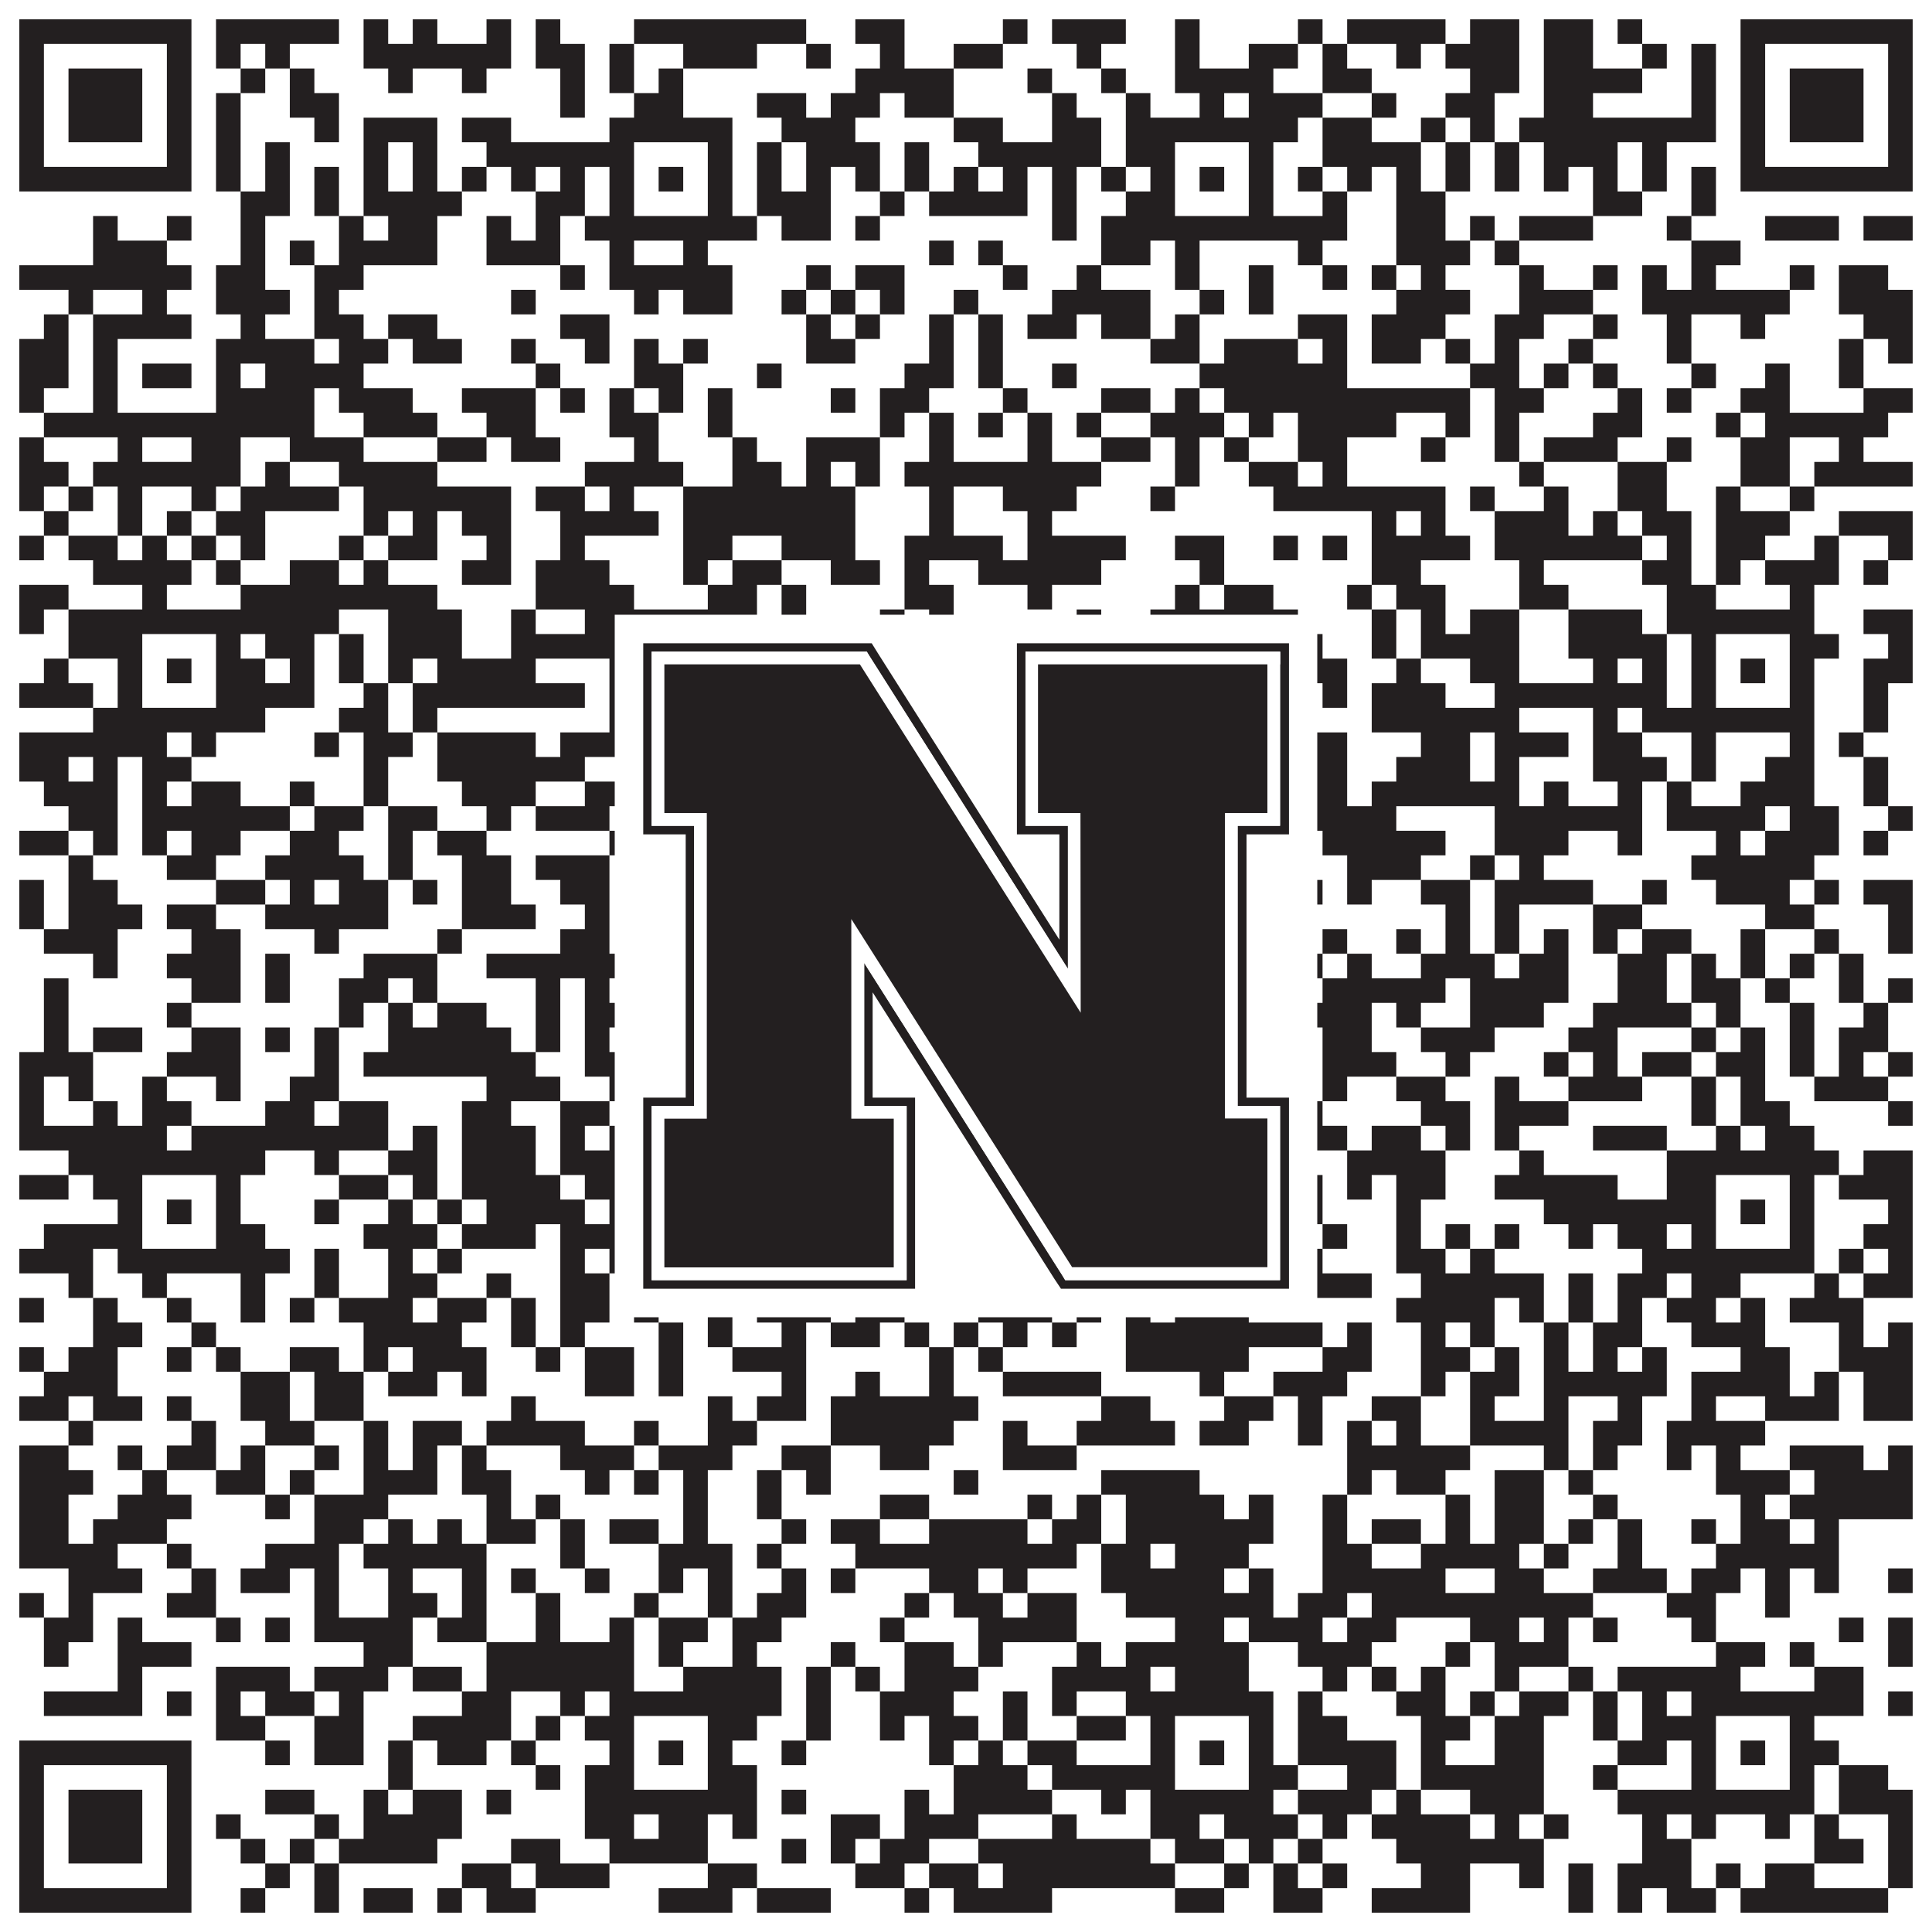 <?xml version="1.0"?>
<svg xmlns="http://www.w3.org/2000/svg" xmlns:xlink="http://www.w3.org/1999/xlink" version="1.1" width="1100px" height="1100px" viewBox="0 0 1100 1100"><rect x="0" y="0" width="1100" height="1100" fill="#ffffff" fill-opacity="1"/><path fill="#231f20" fill-opacity="1" d="M11,11L109,11L109,25L11,25ZM123,11L193,11L193,25L123,25ZM207,11L221,11L221,25L207,25ZM235,11L249,11L249,25L235,25ZM277,11L291,11L291,25L277,25ZM305,11L319,11L319,25L305,25ZM361,11L459,11L459,25L361,25ZM487,11L515,11L515,25L487,25ZM571,11L585,11L585,25L571,25ZM599,11L641,11L641,25L599,25ZM669,11L683,11L683,25L669,25ZM739,11L753,11L753,25L739,25ZM767,11L823,11L823,25L767,25ZM837,11L865,11L865,25L837,25ZM879,11L907,11L907,25L879,25ZM921,11L935,11L935,25L921,25ZM991,11L1089,11L1089,25L991,25ZM11,25L25,25L25,39L11,39ZM95,25L109,25L109,39L95,39ZM123,25L137,25L137,39L123,39ZM151,25L165,25L165,39L151,39ZM207,25L291,25L291,39L207,39ZM305,25L333,25L333,39L305,39ZM347,25L361,25L361,39L347,39ZM389,25L431,25L431,39L389,39ZM459,25L473,25L473,39L459,39ZM501,25L515,25L515,39L501,39ZM543,25L571,25L571,39L543,39ZM613,25L627,25L627,39L613,39ZM669,25L683,25L683,39L669,39ZM711,25L739,25L739,39L711,39ZM753,25L767,25L767,39L753,39ZM795,25L809,25L809,39L795,39ZM823,25L865,25L865,39L823,39ZM879,25L907,25L907,39L879,39ZM935,25L949,25L949,39L935,39ZM963,25L977,25L977,39L963,39ZM991,25L1005,25L1005,39L991,39ZM1075,25L1089,25L1089,39L1075,39ZM11,39L25,39L25,53L11,53ZM39,39L81,39L81,53L39,53ZM95,39L109,39L109,53L95,53ZM137,39L151,39L151,53L137,53ZM165,39L179,39L179,53L165,53ZM221,39L235,39L235,53L221,53ZM263,39L277,39L277,53L263,53ZM319,39L333,39L333,53L319,53ZM347,39L361,39L361,53L347,53ZM375,39L389,39L389,53L375,53ZM487,39L543,39L543,53L487,53ZM585,39L599,39L599,53L585,53ZM627,39L641,39L641,53L627,53ZM669,39L725,39L725,53L669,53ZM753,39L781,39L781,53L753,53ZM837,39L865,39L865,53L837,53ZM879,39L935,39L935,53L879,53ZM963,39L977,39L977,53L963,53ZM991,39L1005,39L1005,53L991,53ZM1019,39L1061,39L1061,53L1019,53ZM1075,39L1089,39L1089,53L1075,53ZM11,53L25,53L25,67L11,67ZM39,53L81,53L81,67L39,67ZM95,53L109,53L109,67L95,67ZM123,53L137,53L137,67L123,67ZM165,53L193,53L193,67L165,67ZM319,53L333,53L333,67L319,67ZM361,53L389,53L389,67L361,67ZM431,53L459,53L459,67L431,67ZM473,53L501,53L501,67L473,67ZM515,53L543,53L543,67L515,67ZM599,53L613,53L613,67L599,67ZM641,53L655,53L655,67L641,67ZM683,53L697,53L697,67L683,67ZM711,53L753,53L753,67L711,67ZM781,53L795,53L795,67L781,67ZM823,53L851,53L851,67L823,67ZM879,53L907,53L907,67L879,67ZM963,53L977,53L977,67L963,67ZM991,53L1005,53L1005,67L991,67ZM1019,53L1061,53L1061,67L1019,67ZM1075,53L1089,53L1089,67L1075,67ZM11,67L25,67L25,81L11,81ZM39,67L81,67L81,81L39,81ZM95,67L109,67L109,81L95,81ZM123,67L137,67L137,81L123,81ZM179,67L193,67L193,81L179,81ZM207,67L249,67L249,81L207,81ZM263,67L291,67L291,81L263,81ZM347,67L417,67L417,81L347,81ZM445,67L487,67L487,81L445,81ZM543,67L571,67L571,81L543,81ZM599,67L627,67L627,81L599,81ZM641,67L739,67L739,81L641,81ZM753,67L781,67L781,81L753,81ZM809,67L823,67L823,81L809,81ZM837,67L851,67L851,81L837,81ZM865,67L977,67L977,81L865,81ZM991,67L1005,67L1005,81L991,81ZM1019,67L1061,67L1061,81L1019,81ZM1075,67L1089,67L1089,81L1075,81ZM11,81L25,81L25,95L11,95ZM95,81L109,81L109,95L95,95ZM123,81L137,81L137,95L123,95ZM151,81L165,81L165,95L151,95ZM207,81L221,81L221,95L207,95ZM235,81L249,81L249,95L235,95ZM277,81L361,81L361,95L277,95ZM403,81L417,81L417,95L403,95ZM431,81L445,81L445,95L431,95ZM459,81L501,81L501,95L459,95ZM515,81L529,81L529,95L515,95ZM557,81L627,81L627,95L557,95ZM641,81L669,81L669,95L641,95ZM711,81L725,81L725,95L711,95ZM753,81L809,81L809,95L753,95ZM823,81L837,81L837,95L823,95ZM851,81L865,81L865,95L851,95ZM879,81L921,81L921,95L879,95ZM935,81L949,81L949,95L935,95ZM991,81L1005,81L1005,95L991,95ZM1075,81L1089,81L1089,95L1075,95ZM11,95L109,95L109,109L11,109ZM123,95L137,95L137,109L123,109ZM151,95L165,95L165,109L151,109ZM179,95L193,95L193,109L179,109ZM207,95L221,95L221,109L207,109ZM235,95L249,95L249,109L235,109ZM263,95L277,95L277,109L263,109ZM291,95L305,95L305,109L291,109ZM319,95L333,95L333,109L319,109ZM347,95L361,95L361,109L347,109ZM375,95L389,95L389,109L375,109ZM403,95L417,95L417,109L403,109ZM431,95L445,95L445,109L431,109ZM459,95L473,95L473,109L459,109ZM487,95L501,95L501,109L487,109ZM515,95L529,95L529,109L515,109ZM543,95L557,95L557,109L543,109ZM571,95L585,95L585,109L571,109ZM599,95L613,95L613,109L599,109ZM627,95L641,95L641,109L627,109ZM655,95L669,95L669,109L655,109ZM683,95L697,95L697,109L683,109ZM711,95L725,95L725,109L711,109ZM739,95L753,95L753,109L739,109ZM767,95L781,95L781,109L767,109ZM795,95L809,95L809,109L795,109ZM823,95L837,95L837,109L823,109ZM851,95L865,95L865,109L851,109ZM879,95L893,95L893,109L879,109ZM907,95L921,95L921,109L907,109ZM935,95L949,95L949,109L935,109ZM963,95L977,95L977,109L963,109ZM991,95L1089,95L1089,109L991,109ZM137,109L165,109L165,123L137,123ZM179,109L193,109L193,123L179,123ZM207,109L263,109L263,123L207,123ZM305,109L333,109L333,123L305,123ZM347,109L361,109L361,123L347,123ZM403,109L417,109L417,123L403,123ZM431,109L473,109L473,123L431,123ZM501,109L515,109L515,123L501,123ZM529,109L585,109L585,123L529,123ZM599,109L613,109L613,123L599,123ZM641,109L669,109L669,123L641,123ZM711,109L725,109L725,123L711,123ZM753,109L767,109L767,123L753,123ZM795,109L823,109L823,123L795,123ZM907,109L935,109L935,123L907,123ZM963,109L977,109L977,123L963,123ZM53,123L67,123L67,137L53,137ZM95,123L109,123L109,137L95,137ZM137,123L151,123L151,137L137,137ZM193,123L207,123L207,137L193,137ZM221,123L249,123L249,137L221,137ZM277,123L291,123L291,137L277,137ZM305,123L319,123L319,137L305,137ZM333,123L431,123L431,137L333,137ZM445,123L473,123L473,137L445,137ZM487,123L501,123L501,137L487,137ZM599,123L613,123L613,137L599,137ZM627,123L767,123L767,137L627,137ZM795,123L823,123L823,137L795,137ZM837,123L851,123L851,137L837,137ZM865,123L907,123L907,137L865,137ZM949,123L963,123L963,137L949,137ZM1005,123L1047,123L1047,137L1005,137ZM1061,123L1089,123L1089,137L1061,137ZM53,137L95,137L95,151L53,151ZM137,137L151,137L151,151L137,151ZM165,137L179,137L179,151L165,151ZM193,137L249,137L249,151L193,151ZM277,137L319,137L319,151L277,151ZM347,137L361,137L361,151L347,151ZM389,137L403,137L403,151L389,151ZM529,137L543,137L543,151L529,151ZM557,137L571,137L571,151L557,151ZM627,137L655,137L655,151L627,151ZM669,137L683,137L683,151L669,151ZM739,137L753,137L753,151L739,151ZM795,137L837,137L837,151L795,151ZM851,137L865,137L865,151L851,151ZM963,137L991,137L991,151L963,151ZM11,151L109,151L109,165L11,165ZM123,151L151,151L151,165L123,165ZM179,151L207,151L207,165L179,165ZM319,151L333,151L333,165L319,165ZM347,151L417,151L417,165L347,165ZM459,151L473,151L473,165L459,165ZM487,151L515,151L515,165L487,165ZM571,151L585,151L585,165L571,165ZM613,151L627,151L627,165L613,165ZM669,151L683,151L683,165L669,165ZM711,151L725,151L725,165L711,165ZM753,151L767,151L767,165L753,165ZM781,151L795,151L795,165L781,165ZM809,151L823,151L823,165L809,165ZM865,151L879,151L879,165L865,165ZM907,151L921,151L921,165L907,165ZM935,151L949,151L949,165L935,165ZM963,151L977,151L977,165L963,165ZM1019,151L1033,151L1033,165L1019,165ZM1047,151L1075,151L1075,165L1047,165ZM39,165L53,165L53,179L39,179ZM81,165L95,165L95,179L81,179ZM123,165L165,165L165,179L123,179ZM179,165L193,165L193,179L179,179ZM291,165L305,165L305,179L291,179ZM361,165L375,165L375,179L361,179ZM389,165L417,165L417,179L389,179ZM445,165L459,165L459,179L445,179ZM473,165L487,165L487,179L473,179ZM501,165L515,165L515,179L501,179ZM543,165L557,165L557,179L543,179ZM599,165L655,165L655,179L599,179ZM683,165L697,165L697,179L683,179ZM711,165L725,165L725,179L711,179ZM795,165L837,165L837,179L795,179ZM865,165L907,165L907,179L865,179ZM935,165L1019,165L1019,179L935,179ZM1047,165L1089,165L1089,179L1047,179ZM25,179L39,179L39,193L25,193ZM53,179L109,179L109,193L53,193ZM137,179L151,179L151,193L137,193ZM179,179L207,179L207,193L179,193ZM221,179L249,179L249,193L221,193ZM319,179L347,179L347,193L319,193ZM459,179L473,179L473,193L459,193ZM487,179L501,179L501,193L487,193ZM529,179L543,179L543,193L529,193ZM557,179L571,179L571,193L557,193ZM585,179L613,179L613,193L585,193ZM627,179L655,179L655,193L627,193ZM669,179L683,179L683,193L669,193ZM739,179L767,179L767,193L739,193ZM781,179L823,179L823,193L781,193ZM851,179L879,179L879,193L851,193ZM907,179L921,179L921,193L907,193ZM949,179L963,179L963,193L949,193ZM991,179L1005,179L1005,193L991,193ZM1061,179L1089,179L1089,193L1061,193ZM11,193L39,193L39,207L11,207ZM53,193L67,193L67,207L53,207ZM123,193L179,193L179,207L123,207ZM193,193L221,193L221,207L193,207ZM235,193L263,193L263,207L235,207ZM291,193L305,193L305,207L291,207ZM333,193L347,193L347,207L333,207ZM361,193L375,193L375,207L361,207ZM389,193L403,193L403,207L389,207ZM459,193L487,193L487,207L459,207ZM529,193L543,193L543,207L529,207ZM557,193L571,193L571,207L557,207ZM655,193L683,193L683,207L655,207ZM697,193L739,193L739,207L697,207ZM753,193L767,193L767,207L753,207ZM781,193L809,193L809,207L781,207ZM823,193L837,193L837,207L823,207ZM851,193L865,193L865,207L851,207ZM893,193L907,193L907,207L893,207ZM949,193L963,193L963,207L949,207ZM1047,193L1061,193L1061,207L1047,207ZM1075,193L1089,193L1089,207L1075,207ZM11,207L39,207L39,221L11,221ZM53,207L67,207L67,221L53,221ZM81,207L109,207L109,221L81,221ZM123,207L137,207L137,221L123,221ZM151,207L207,207L207,221L151,221ZM305,207L319,207L319,221L305,221ZM361,207L389,207L389,221L361,221ZM431,207L445,207L445,221L431,221ZM515,207L543,207L543,221L515,221ZM557,207L571,207L571,221L557,221ZM599,207L613,207L613,221L599,221ZM683,207L767,207L767,221L683,221ZM837,207L865,207L865,221L837,221ZM879,207L893,207L893,221L879,221ZM907,207L921,207L921,221L907,221ZM963,207L977,207L977,221L963,221ZM1005,207L1019,207L1019,221L1005,221ZM1047,207L1061,207L1061,221L1047,221ZM11,221L25,221L25,235L11,235ZM53,221L67,221L67,235L53,235ZM123,221L179,221L179,235L123,235ZM193,221L235,221L235,235L193,235ZM263,221L305,221L305,235L263,235ZM319,221L333,221L333,235L319,235ZM347,221L361,221L361,235L347,235ZM375,221L389,221L389,235L375,235ZM403,221L417,221L417,235L403,235ZM473,221L487,221L487,235L473,235ZM501,221L529,221L529,235L501,235ZM571,221L585,221L585,235L571,235ZM627,221L655,221L655,235L627,235ZM669,221L683,221L683,235L669,235ZM697,221L837,221L837,235L697,235ZM851,221L879,221L879,235L851,235ZM921,221L935,221L935,235L921,235ZM949,221L963,221L963,235L949,235ZM991,221L1019,221L1019,235L991,235ZM1061,221L1089,221L1089,235L1061,235ZM25,235L179,235L179,249L25,249ZM207,235L249,235L249,249L207,249ZM277,235L305,235L305,249L277,249ZM347,235L375,235L375,249L347,249ZM403,235L417,235L417,249L403,249ZM501,235L515,235L515,249L501,249ZM529,235L543,235L543,249L529,249ZM557,235L571,235L571,249L557,249ZM585,235L599,235L599,249L585,249ZM613,235L627,235L627,249L613,249ZM655,235L697,235L697,249L655,249ZM711,235L725,235L725,249L711,249ZM739,235L795,235L795,249L739,249ZM823,235L837,235L837,249L823,249ZM851,235L865,235L865,249L851,249ZM907,235L935,235L935,249L907,249ZM977,235L991,235L991,249L977,249ZM1005,235L1075,235L1075,249L1005,249ZM11,249L25,249L25,263L11,263ZM67,249L81,249L81,263L67,263ZM109,249L137,249L137,263L109,263ZM165,249L207,249L207,263L165,263ZM249,249L277,249L277,263L249,263ZM291,249L319,249L319,263L291,263ZM361,249L375,249L375,263L361,263ZM417,249L431,249L431,263L417,263ZM459,249L501,249L501,263L459,263ZM529,249L543,249L543,263L529,263ZM585,249L599,249L599,263L585,263ZM627,249L655,249L655,263L627,263ZM669,249L683,249L683,263L669,263ZM697,249L711,249L711,263L697,263ZM739,249L767,249L767,263L739,263ZM809,249L823,249L823,263L809,263ZM851,249L865,249L865,263L851,263ZM879,249L921,249L921,263L879,263ZM949,249L963,249L963,263L949,263ZM991,249L1019,249L1019,263L991,263ZM1047,249L1061,249L1061,263L1047,263ZM11,263L39,263L39,277L11,277ZM53,263L137,263L137,277L53,277ZM151,263L165,263L165,277L151,277ZM193,263L249,263L249,277L193,277ZM333,263L389,263L389,277L333,277ZM417,263L445,263L445,277L417,277ZM459,263L473,263L473,277L459,277ZM487,263L501,263L501,277L487,277ZM515,263L627,263L627,277L515,277ZM669,263L683,263L683,277L669,277ZM711,263L739,263L739,277L711,277ZM753,263L767,263L767,277L753,277ZM865,263L879,263L879,277L865,277ZM921,263L949,263L949,277L921,277ZM991,263L1019,263L1019,277L991,277ZM1033,263L1089,263L1089,277L1033,277ZM11,277L25,277L25,291L11,291ZM39,277L53,277L53,291L39,291ZM67,277L81,277L81,291L67,291ZM109,277L123,277L123,291L109,291ZM137,277L193,277L193,291L137,291ZM207,277L291,277L291,291L207,291ZM305,277L333,277L333,291L305,291ZM347,277L361,277L361,291L347,291ZM389,277L487,277L487,291L389,291ZM529,277L543,277L543,291L529,291ZM571,277L613,277L613,291L571,291ZM655,277L669,277L669,291L655,291ZM725,277L823,277L823,291L725,291ZM837,277L851,277L851,291L837,291ZM879,277L893,277L893,291L879,291ZM921,277L949,277L949,291L921,291ZM977,277L991,277L991,291L977,291ZM1019,277L1033,277L1033,291L1019,291ZM25,291L39,291L39,305L25,305ZM67,291L81,291L81,305L67,305ZM95,291L109,291L109,305L95,305ZM123,291L151,291L151,305L123,305ZM207,291L221,291L221,305L207,305ZM235,291L249,291L249,305L235,305ZM263,291L291,291L291,305L263,305ZM319,291L375,291L375,305L319,305ZM389,291L487,291L487,305L389,305ZM529,291L543,291L543,305L529,305ZM585,291L599,291L599,305L585,305ZM781,291L795,291L795,305L781,305ZM809,291L823,291L823,305L809,305ZM851,291L893,291L893,305L851,305ZM907,291L921,291L921,305L907,305ZM935,291L963,291L963,305L935,305ZM977,291L1019,291L1019,305L977,305ZM1047,291L1089,291L1089,305L1047,305ZM11,305L25,305L25,319L11,319ZM39,305L67,305L67,319L39,319ZM81,305L95,305L95,319L81,319ZM109,305L123,305L123,319L109,319ZM137,305L151,305L151,319L137,319ZM193,305L207,305L207,319L193,319ZM221,305L249,305L249,319L221,319ZM277,305L291,305L291,319L277,319ZM319,305L333,305L333,319L319,319ZM389,305L417,305L417,319L389,319ZM445,305L487,305L487,319L445,319ZM515,305L571,305L571,319L515,319ZM585,305L641,305L641,319L585,319ZM669,305L697,305L697,319L669,319ZM725,305L739,305L739,319L725,319ZM753,305L767,305L767,319L753,319ZM781,305L837,305L837,319L781,319ZM851,305L935,305L935,319L851,319ZM949,305L963,305L963,319L949,319ZM977,305L1005,305L1005,319L977,319ZM1033,305L1047,305L1047,319L1033,319ZM1075,305L1089,305L1089,319L1075,319ZM53,319L109,319L109,333L53,333ZM123,319L137,319L137,333L123,333ZM165,319L193,319L193,333L165,333ZM207,319L221,319L221,333L207,333ZM263,319L291,319L291,333L263,333ZM305,319L347,319L347,333L305,333ZM389,319L403,319L403,333L389,333ZM417,319L445,319L445,333L417,333ZM473,319L501,319L501,333L473,333ZM515,319L529,319L529,333L515,333ZM557,319L627,319L627,333L557,333ZM683,319L697,319L697,333L683,333ZM781,319L809,319L809,333L781,333ZM865,319L879,319L879,333L865,333ZM935,319L963,319L963,333L935,333ZM977,319L991,319L991,333L977,333ZM1005,319L1047,319L1047,333L1005,333ZM1061,319L1075,319L1075,333L1061,333ZM11,333L39,333L39,347L11,347ZM81,333L95,333L95,347L81,347ZM137,333L249,333L249,347L137,347ZM305,333L361,333L361,347L305,347ZM403,333L431,333L431,347L403,347ZM445,333L459,333L459,347L445,347ZM515,333L543,333L543,347L515,347ZM585,333L599,333L599,347L585,347ZM669,333L683,333L683,347L669,347ZM697,333L725,333L725,347L697,347ZM767,333L781,333L781,347L767,347ZM795,333L823,333L823,347L795,347ZM865,333L893,333L893,347L865,347ZM949,333L977,333L977,347L949,347ZM1019,333L1033,333L1033,347L1019,347ZM11,347L25,347L25,361L11,361ZM39,347L193,347L193,361L39,361ZM221,347L263,347L263,361L221,361ZM291,347L305,347L305,361L291,361ZM333,347L431,347L431,361L333,361ZM445,347L459,347L459,361L445,361ZM501,347L515,347L515,361L501,361ZM529,347L543,347L543,361L529,361ZM613,347L627,347L627,361L613,361ZM655,347L739,347L739,361L655,361ZM781,347L795,347L795,361L781,361ZM809,347L823,347L823,361L809,361ZM837,347L865,347L865,361L837,361ZM893,347L935,347L935,361L893,361ZM949,347L1033,347L1033,361L949,361ZM1061,347L1089,347L1089,361L1061,361ZM39,361L81,361L81,375L39,375ZM123,361L137,361L137,375L123,375ZM151,361L179,361L179,375L151,375ZM193,361L207,361L207,375L193,375ZM221,361L263,361L263,375L221,375ZM291,361L361,361L361,375L291,375ZM403,361L487,361L487,375L403,375ZM501,361L543,361L543,375L501,375ZM585,361L599,361L599,375L585,375ZM613,361L627,361L627,375L613,375ZM655,361L669,361L669,375L655,375ZM711,361L725,361L725,375L711,375ZM739,361L753,361L753,375L739,375ZM781,361L795,361L795,375L781,375ZM809,361L865,361L865,375L809,375ZM893,361L949,361L949,375L893,375ZM963,361L977,361L977,375L963,375ZM1019,361L1047,361L1047,375L1019,375ZM1075,361L1089,361L1089,375L1075,375ZM25,375L39,375L39,389L25,389ZM67,375L81,375L81,389L67,389ZM95,375L109,375L109,389L95,389ZM123,375L151,375L151,389L123,389ZM165,375L179,375L179,389L165,389ZM193,375L207,375L207,389L193,389ZM221,375L235,375L235,389L221,389ZM249,375L305,375L305,389L249,389ZM347,375L361,375L361,389L347,389ZM375,375L389,375L389,389L375,389ZM403,375L417,375L417,389L403,389ZM431,375L445,375L445,389L431,389ZM473,375L487,375L487,389L473,389ZM529,375L543,375L543,389L529,389ZM571,375L585,375L585,389L571,389ZM599,375L613,375L613,389L599,389ZM627,375L669,375L669,389L627,389ZM683,375L697,375L697,389L683,389ZM711,375L725,375L725,389L711,389ZM739,375L767,375L767,389L739,389ZM795,375L809,375L809,389L795,389ZM837,375L865,375L865,389L837,389ZM907,375L921,375L921,389L907,389ZM935,375L949,375L949,389L935,389ZM963,375L977,375L977,389L963,389ZM991,375L1005,375L1005,389L991,389ZM1019,375L1033,375L1033,389L1019,389ZM1061,375L1089,375L1089,389L1061,389ZM11,389L53,389L53,403L11,403ZM67,389L81,389L81,403L67,403ZM123,389L179,389L179,403L123,403ZM207,389L221,389L221,403L207,403ZM235,389L333,389L333,403L235,403ZM347,389L361,389L361,403L347,403ZM403,389L445,389L445,403L403,403ZM459,389L501,389L501,403L459,403ZM543,389L557,389L557,403L543,403ZM599,389L613,389L613,403L599,403ZM627,389L641,389L641,403L627,403ZM655,389L669,389L669,403L655,403ZM711,389L725,389L725,403L711,403ZM753,389L767,389L767,403L753,403ZM781,389L823,389L823,403L781,403ZM851,389L949,389L949,403L851,403ZM963,389L977,389L977,403L963,403ZM1019,389L1033,389L1033,403L1019,403ZM1061,389L1075,389L1075,403L1061,403ZM53,403L151,403L151,417L53,417ZM193,403L221,403L221,417L193,417ZM235,403L249,403L249,417L235,417ZM347,403L417,403L417,417L347,417ZM445,403L473,403L473,417L445,417ZM515,403L543,403L543,417L515,417ZM585,403L599,403L599,417L585,417ZM613,403L627,403L627,417L613,417ZM641,403L725,403L725,417L641,417ZM781,403L865,403L865,417L781,417ZM907,403L921,403L921,417L907,417ZM935,403L1033,403L1033,417L935,417ZM1061,403L1075,403L1075,417L1061,417ZM11,417L95,417L95,431L11,431ZM109,417L123,417L123,431L109,431ZM179,417L193,417L193,431L179,431ZM207,417L235,417L235,431L207,431ZM249,417L305,417L305,431L249,431ZM319,417L389,417L389,431L319,431ZM403,417L459,417L459,431L403,431ZM473,417L515,417L515,431L473,431ZM529,417L543,417L543,431L529,431ZM571,417L599,417L599,431L571,431ZM627,417L655,417L655,431L627,431ZM683,417L697,417L697,431L683,431ZM739,417L767,417L767,431L739,431ZM809,417L837,417L837,431L809,431ZM851,417L893,417L893,431L851,431ZM907,417L935,417L935,431L907,431ZM963,417L977,417L977,431L963,431ZM1019,417L1033,417L1033,431L1019,431ZM1047,417L1061,417L1061,431L1047,431ZM11,431L39,431L39,445L11,445ZM53,431L67,431L67,445L53,445ZM81,431L109,431L109,445L81,445ZM207,431L221,431L221,445L207,445ZM249,431L333,431L333,445L249,445ZM375,431L389,431L389,445L375,445ZM445,431L459,431L459,445L445,445ZM501,431L529,431L529,445L501,445ZM543,431L557,431L557,445L543,445ZM599,431L613,431L613,445L599,445ZM641,431L655,431L655,445L641,445ZM683,431L725,431L725,445L683,445ZM739,431L767,431L767,445L739,445ZM795,431L837,431L837,445L795,445ZM851,431L865,431L865,445L851,445ZM907,431L949,431L949,445L907,445ZM963,431L977,431L977,445L963,445ZM1005,431L1033,431L1033,445L1005,445ZM1061,431L1075,431L1075,445L1061,445ZM25,445L67,445L67,459L25,459ZM81,445L95,445L95,459L81,459ZM109,445L137,445L137,459L109,459ZM165,445L179,445L179,459L165,459ZM207,445L221,445L221,459L207,459ZM263,445L305,445L305,459L263,459ZM333,445L361,445L361,459L333,459ZM403,445L445,445L445,459L403,459ZM487,445L543,445L543,459L487,459ZM669,445L683,445L683,459L669,459ZM697,445L725,445L725,459L697,459ZM739,445L767,445L767,459L739,459ZM781,445L865,445L865,459L781,459ZM879,445L893,445L893,459L879,459ZM921,445L935,445L935,459L921,459ZM949,445L963,445L963,459L949,459ZM991,445L1033,445L1033,459L991,459ZM1061,445L1075,445L1075,459L1061,459ZM39,459L67,459L67,473L39,473ZM81,459L165,459L165,473L81,473ZM179,459L207,459L207,473L179,473ZM221,459L249,459L249,473L221,473ZM277,459L291,459L291,473L277,473ZM305,459L347,459L347,473L305,473ZM375,459L389,459L389,473L375,473ZM431,459L445,459L445,473L431,473ZM459,459L529,459L529,473L459,473ZM557,459L571,459L571,473L557,473ZM599,459L613,459L613,473L599,473ZM641,459L669,459L669,473L641,473ZM725,459L795,459L795,473L725,473ZM851,459L935,459L935,473L851,473ZM949,459L1005,459L1005,473L949,473ZM1019,459L1047,459L1047,473L1019,473ZM1075,459L1089,459L1089,473L1075,473ZM11,473L39,473L39,487L11,487ZM53,473L67,473L67,487L53,487ZM81,473L95,473L95,487L81,487ZM109,473L137,473L137,487L109,487ZM165,473L193,473L193,487L165,487ZM221,473L235,473L235,487L221,487ZM249,473L277,473L277,487L249,487ZM347,473L403,473L403,487L347,487ZM431,473L445,473L445,487L431,487ZM459,473L473,473L473,487L459,487ZM487,473L515,473L515,487L487,487ZM529,473L543,473L543,487L529,487ZM557,473L571,473L571,487L557,487ZM585,473L627,473L627,487L585,487ZM711,473L739,473L739,487L711,487ZM753,473L823,473L823,487L753,487ZM851,473L893,473L893,487L851,487ZM921,473L935,473L935,487L921,487ZM977,473L991,473L991,487L977,487ZM1005,473L1047,473L1047,487L1005,487ZM1061,473L1075,473L1075,487L1061,487ZM39,487L53,487L53,501L39,501ZM95,487L123,487L123,501L95,501ZM151,487L207,487L207,501L151,501ZM221,487L235,487L235,501L221,501ZM263,487L291,487L291,501L263,501ZM305,487L347,487L347,501L305,501ZM375,487L445,487L445,501L375,501ZM501,487L515,487L515,501L501,501ZM529,487L543,487L543,501L529,501ZM557,487L613,487L613,501L557,501ZM655,487L683,487L683,501L655,501ZM697,487L711,487L711,501L697,501ZM767,487L809,487L809,501L767,501ZM837,487L851,487L851,501L837,501ZM865,487L879,487L879,501L865,501ZM963,487L1033,487L1033,501L963,501ZM11,501L25,501L25,515L11,515ZM39,501L67,501L67,515L39,515ZM123,501L151,501L151,515L123,515ZM165,501L179,501L179,515L165,515ZM193,501L221,501L221,515L193,515ZM235,501L249,501L249,515L235,515ZM263,501L291,501L291,515L263,515ZM319,501L347,501L347,515L319,515ZM375,501L389,501L389,515L375,515ZM403,501L417,501L417,515L403,515ZM431,501L445,501L445,515L431,515ZM501,501L529,501L529,515L501,515ZM599,501L613,501L613,515L599,515ZM627,501L655,501L655,515L627,515ZM669,501L753,501L753,515L669,515ZM767,501L781,501L781,515L767,515ZM809,501L837,501L837,515L809,515ZM851,501L907,501L907,515L851,515ZM935,501L949,501L949,515L935,515ZM977,501L1019,501L1019,515L977,515ZM1033,501L1047,501L1047,515L1033,515ZM1061,501L1089,501L1089,515L1061,515ZM11,515L25,515L25,529L11,529ZM39,515L81,515L81,529L39,529ZM95,515L123,515L123,529L95,529ZM151,515L221,515L221,529L151,529ZM263,515L305,515L305,529L263,529ZM333,515L347,515L347,529L333,529ZM375,515L403,515L403,529L375,529ZM417,515L445,515L445,529L417,529ZM487,515L501,515L501,529L487,529ZM515,515L543,515L543,529L515,529ZM557,515L585,515L585,529L557,529ZM599,515L613,515L613,529L599,529ZM655,515L683,515L683,529L655,529ZM697,515L725,515L725,529L697,529ZM823,515L837,515L837,529L823,529ZM851,515L865,515L865,529L851,529ZM907,515L935,515L935,529L907,529ZM1005,515L1033,515L1033,529L1005,529ZM1075,515L1089,515L1089,529L1075,529ZM25,529L67,529L67,543L25,543ZM109,529L137,529L137,543L109,543ZM179,529L193,529L193,543L179,543ZM249,529L263,529L263,543L249,543ZM319,529L347,529L347,543L319,543ZM361,529L389,529L389,543L361,543ZM403,529L431,529L431,543L403,543ZM487,529L501,529L501,543L487,543ZM529,529L543,529L543,543L529,543ZM557,529L599,529L599,543L557,543ZM613,529L627,529L627,543L613,543ZM641,529L655,529L655,543L641,543ZM669,529L711,529L711,543L669,543ZM753,529L767,529L767,543L753,543ZM795,529L809,529L809,543L795,543ZM823,529L837,529L837,543L823,543ZM851,529L865,529L865,543L851,543ZM879,529L893,529L893,543L879,543ZM907,529L921,529L921,543L907,543ZM935,529L963,529L963,543L935,543ZM991,529L1005,529L1005,543L991,543ZM1033,529L1047,529L1047,543L1033,543ZM1075,529L1089,529L1089,543L1075,543ZM53,543L67,543L67,557L53,557ZM95,543L137,543L137,557L95,557ZM151,543L165,543L165,557L151,557ZM207,543L249,543L249,557L207,557ZM277,543L431,543L431,557L277,557ZM445,543L459,543L459,557L445,557ZM487,543L529,543L529,557L487,557ZM543,543L613,543L613,557L543,557ZM627,543L641,543L641,557L627,557ZM683,543L725,543L725,557L683,557ZM739,543L753,543L753,557L739,557ZM767,543L781,543L781,557L767,557ZM809,543L851,543L851,557L809,557ZM865,543L893,543L893,557L865,557ZM921,543L949,543L949,557L921,557ZM963,543L977,543L977,557L963,557ZM991,543L1005,543L1005,557L991,557ZM1019,543L1033,543L1033,557L1019,557ZM1047,543L1061,543L1061,557L1047,557ZM25,557L39,557L39,571L25,571ZM109,557L137,557L137,571L109,571ZM151,557L165,557L165,571L151,571ZM193,557L221,557L221,571L193,571ZM235,557L249,557L249,571L235,571ZM305,557L319,557L319,571L305,571ZM333,557L347,557L347,571L333,571ZM375,557L417,557L417,571L375,571ZM459,557L487,557L487,571L459,571ZM501,557L515,557L515,571L501,571ZM543,557L585,557L585,571L543,571ZM599,557L613,557L613,571L599,571ZM683,557L725,557L725,571L683,571ZM753,557L823,557L823,571L753,571ZM837,557L893,557L893,571L837,571ZM921,557L949,557L949,571L921,571ZM963,557L991,557L991,571L963,571ZM1005,557L1019,557L1019,571L1005,571ZM1047,557L1061,557L1061,571L1047,571ZM1075,557L1089,557L1089,571L1075,571ZM25,571L39,571L39,585L25,585ZM95,571L109,571L109,585L95,585ZM193,571L207,571L207,585L193,585ZM221,571L235,571L235,585L221,585ZM249,571L277,571L277,585L249,585ZM305,571L319,571L319,585L305,585ZM333,571L389,571L389,585L333,585ZM417,571L487,571L487,585L417,585ZM501,571L529,571L529,585L501,585ZM543,571L571,571L571,585L543,585ZM599,571L627,571L627,585L599,585ZM655,571L711,571L711,585L655,585ZM725,571L781,571L781,585L725,585ZM795,571L809,571L809,585L795,585ZM837,571L879,571L879,585L837,585ZM907,571L963,571L963,585L907,585ZM977,571L991,571L991,585L977,585ZM1019,571L1033,571L1033,585L1019,585ZM1061,571L1075,571L1075,585L1061,585ZM25,585L39,585L39,599L25,599ZM53,585L81,585L81,599L53,599ZM109,585L137,585L137,599L109,599ZM151,585L165,585L165,599L151,599ZM179,585L193,585L193,599L179,599ZM221,585L291,585L291,599L221,599ZM305,585L319,585L319,599L305,599ZM333,585L347,585L347,599L333,599ZM361,585L375,585L375,599L361,599ZM403,585L445,585L445,599L403,599ZM473,585L501,585L501,599L473,599ZM529,585L571,585L571,599L529,599ZM599,585L613,585L613,599L599,599ZM627,585L641,585L641,599L627,599ZM655,585L669,585L669,599L655,599ZM697,585L725,585L725,599L697,599ZM753,585L781,585L781,599L753,599ZM809,585L851,585L851,599L809,599ZM893,585L921,585L921,599L893,599ZM963,585L977,585L977,599L963,599ZM991,585L1005,585L1005,599L991,599ZM1019,585L1033,585L1033,599L1019,599ZM1047,585L1075,585L1075,599L1047,599ZM11,599L53,599L53,613L11,613ZM95,599L137,599L137,613L95,613ZM179,599L193,599L193,613L179,613ZM207,599L305,599L305,613L207,613ZM333,599L403,599L403,613L333,613ZM417,599L431,599L431,613L417,613ZM445,599L501,599L501,613L445,613ZM515,599L529,599L529,613L515,613ZM585,599L627,599L627,613L585,613ZM655,599L683,599L683,613L655,613ZM711,599L725,599L725,613L711,613ZM753,599L795,599L795,613L753,613ZM823,599L837,599L837,613L823,613ZM879,599L893,599L893,613L879,613ZM907,599L921,599L921,613L907,613ZM935,599L963,599L963,613L935,613ZM977,599L1005,599L1005,613L977,613ZM1019,599L1033,599L1033,613L1019,613ZM1047,599L1061,599L1061,613L1047,613ZM1075,599L1089,599L1089,613L1075,613ZM11,613L25,613L25,627L11,627ZM39,613L53,613L53,627L39,627ZM81,613L95,613L95,627L81,627ZM123,613L137,613L137,627L123,627ZM165,613L193,613L193,627L165,627ZM277,613L319,613L319,627L277,627ZM347,613L361,613L361,627L347,627ZM375,613L417,613L417,627L375,627ZM459,613L529,613L529,627L459,627ZM543,613L571,613L571,627L543,627ZM599,613L613,613L613,627L599,627ZM641,613L683,613L683,627L641,627ZM725,613L739,613L739,627L725,627ZM753,613L767,613L767,627L753,627ZM795,613L823,613L823,627L795,627ZM851,613L865,613L865,627L851,627ZM893,613L935,613L935,627L893,627ZM963,613L977,613L977,627L963,627ZM991,613L1005,613L1005,627L991,627ZM1033,613L1075,613L1075,627L1033,627ZM11,627L25,627L25,641L11,641ZM53,627L67,627L67,641L53,641ZM81,627L109,627L109,641L81,641ZM151,627L179,627L179,641L151,641ZM193,627L221,627L221,641L193,641ZM263,627L291,627L291,641L263,641ZM319,627L347,627L347,641L319,641ZM389,627L403,627L403,641L389,641ZM445,627L459,627L459,641L445,641ZM529,627L543,627L543,641L529,641ZM557,627L571,627L571,641L557,641ZM585,627L627,627L627,641L585,641ZM655,627L683,627L683,641L655,641ZM711,627L753,627L753,641L711,641ZM809,627L837,627L837,641L809,641ZM851,627L893,627L893,641L851,641ZM963,627L977,627L977,641L963,641ZM991,627L1019,627L1019,641L991,641ZM1075,627L1089,627L1089,641L1075,641ZM11,641L95,641L95,655L11,655ZM109,641L221,641L221,655L109,655ZM235,641L249,641L249,655L235,655ZM263,641L305,641L305,655L263,655ZM319,641L333,641L333,655L319,655ZM347,641L389,641L389,655L347,655ZM473,641L529,641L529,655L473,655ZM543,641L557,641L557,655L543,655ZM571,641L585,641L585,655L571,655ZM613,641L627,641L627,655L613,655ZM655,641L697,641L697,655L655,655ZM725,641L767,641L767,655L725,655ZM781,641L809,641L809,655L781,655ZM823,641L837,641L837,655L823,655ZM851,641L865,641L865,655L851,655ZM907,641L949,641L949,655L907,655ZM977,641L991,641L991,655L977,655ZM1005,641L1033,641L1033,655L1005,655ZM39,655L151,655L151,669L39,669ZM179,655L193,655L193,669L179,669ZM221,655L249,655L249,669L221,669ZM263,655L305,655L305,669L263,669ZM319,655L417,655L417,669L319,669ZM515,655L543,655L543,669L515,669ZM599,655L613,655L613,669L599,669ZM627,655L641,655L641,669L627,669ZM655,655L725,655L725,669L655,669ZM767,655L823,655L823,669L767,669ZM865,655L879,655L879,669L865,669ZM949,655L1047,655L1047,669L949,669ZM1061,655L1089,655L1089,669L1061,669ZM11,669L39,669L39,683L11,683ZM53,669L81,669L81,683L53,683ZM123,669L137,669L137,683L123,683ZM193,669L221,669L221,683L193,683ZM235,669L249,669L249,683L235,683ZM263,669L319,669L319,683L263,683ZM333,669L361,669L361,683L333,683ZM403,669L417,669L417,683L403,683ZM431,669L445,669L445,683L431,683ZM473,669L487,669L487,683L473,683ZM501,669L515,669L515,683L501,683ZM543,669L585,669L585,683L543,683ZM599,669L669,669L669,683L599,683ZM711,669L753,669L753,683L711,683ZM767,669L781,669L781,683L767,683ZM795,669L823,669L823,683L795,683ZM851,669L921,669L921,683L851,683ZM949,669L977,669L977,683L949,683ZM1019,669L1033,669L1033,683L1019,683ZM1047,669L1089,669L1089,683L1047,683ZM67,683L81,683L81,697L67,697ZM95,683L109,683L109,697L95,697ZM123,683L137,683L137,697L123,697ZM179,683L193,683L193,697L179,697ZM221,683L235,683L235,697L221,697ZM249,683L263,683L263,697L249,697ZM277,683L333,683L333,697L277,697ZM347,683L361,683L361,697L347,697ZM375,683L389,683L389,697L375,697ZM403,683L431,683L431,697L403,697ZM445,683L459,683L459,697L445,697ZM473,683L571,683L571,697L473,697ZM599,683L627,683L627,697L599,697ZM655,683L669,683L669,697L655,697ZM683,683L697,683L697,697L683,697ZM711,683L753,683L753,697L711,697ZM795,683L809,683L809,697L795,697ZM879,683L977,683L977,697L879,697ZM991,683L1005,683L1005,697L991,697ZM1019,683L1033,683L1033,697L1019,697ZM1075,683L1089,683L1089,697L1075,697ZM25,697L81,697L81,711L25,711ZM123,697L151,697L151,711L123,711ZM207,697L249,697L249,711L207,711ZM263,697L305,697L305,711L263,711ZM319,697L361,697L361,711L319,711ZM403,697L417,697L417,711L403,711ZM431,697L473,697L473,711L431,711ZM501,697L543,697L543,711L501,711ZM557,697L613,697L613,711L557,711ZM627,697L641,697L641,711L627,711ZM655,697L669,697L669,711L655,711ZM711,697L725,697L725,711L711,711ZM753,697L767,697L767,711L753,711ZM795,697L809,697L809,711L795,711ZM823,697L837,697L837,711L823,711ZM851,697L865,697L865,711L851,711ZM893,697L907,697L907,711L893,711ZM921,697L949,697L949,711L921,711ZM963,697L977,697L977,711L963,711ZM1019,697L1033,697L1033,711L1019,711ZM1061,697L1089,697L1089,711L1061,711ZM11,711L53,711L53,725L11,725ZM67,711L165,711L165,725L67,725ZM179,711L193,711L193,725L179,725ZM221,711L235,711L235,725L221,725ZM249,711L263,711L263,725L249,725ZM319,711L333,711L333,725L319,725ZM347,711L417,711L417,725L347,725ZM431,711L473,711L473,725L431,725ZM487,711L543,711L543,725L487,725ZM571,711L585,711L585,725L571,725ZM641,711L753,711L753,725L641,725ZM795,711L823,711L823,725L795,725ZM837,711L851,711L851,725L837,725ZM935,711L1033,711L1033,725L935,725ZM1047,711L1061,711L1061,725L1047,725ZM1075,711L1089,711L1089,725L1075,725ZM39,725L53,725L53,739L39,739ZM81,725L95,725L95,739L81,739ZM137,725L151,725L151,739L137,739ZM179,725L193,725L193,739L179,739ZM221,725L249,725L249,739L221,739ZM277,725L291,725L291,739L277,739ZM319,725L347,725L347,739L319,739ZM361,725L403,725L403,739L361,739ZM459,725L543,725L543,739L459,739ZM571,725L585,725L585,739L571,739ZM599,725L641,725L641,739L599,739ZM669,725L711,725L711,739L669,739ZM725,725L781,725L781,739L725,739ZM809,725L879,725L879,739L809,739ZM893,725L907,725L907,739L893,739ZM921,725L949,725L949,739L921,739ZM963,725L991,725L991,739L963,739ZM1033,725L1047,725L1047,739L1033,739ZM1061,725L1089,725L1089,739L1061,739ZM11,739L25,739L25,753L11,753ZM53,739L67,739L67,753L53,753ZM95,739L109,739L109,753L95,753ZM137,739L151,739L151,753L137,753ZM165,739L179,739L179,753L165,753ZM193,739L235,739L235,753L193,753ZM249,739L277,739L277,753L249,753ZM291,739L305,739L305,753L291,753ZM319,739L347,739L347,753L319,753ZM361,739L375,739L375,753L361,753ZM403,739L417,739L417,753L403,753ZM431,739L473,739L473,753L431,753ZM487,739L515,739L515,753L487,753ZM557,739L599,739L599,753L557,753ZM613,739L627,739L627,753L613,753ZM641,739L655,739L655,753L641,753ZM669,739L711,739L711,753L669,753ZM795,739L851,739L851,753L795,753ZM865,739L879,739L879,753L865,753ZM893,739L907,739L907,753L893,753ZM921,739L935,739L935,753L921,753ZM949,739L977,739L977,753L949,753ZM991,739L1005,739L1005,753L991,753ZM1019,739L1061,739L1061,753L1019,753ZM53,753L81,753L81,767L53,767ZM109,753L123,753L123,767L109,767ZM207,753L263,753L263,767L207,767ZM291,753L305,753L305,767L291,767ZM319,753L333,753L333,767L319,767ZM375,753L389,753L389,767L375,767ZM403,753L417,753L417,767L403,767ZM445,753L459,753L459,767L445,767ZM473,753L501,753L501,767L473,767ZM515,753L529,753L529,767L515,767ZM543,753L557,753L557,767L543,767ZM571,753L585,753L585,767L571,767ZM599,753L613,753L613,767L599,767ZM641,753L753,753L753,767L641,767ZM767,753L781,753L781,767L767,767ZM809,753L823,753L823,767L809,767ZM837,753L851,753L851,767L837,767ZM879,753L893,753L893,767L879,767ZM907,753L935,753L935,767L907,767ZM963,753L1005,753L1005,767L963,767ZM1047,753L1061,753L1061,767L1047,767ZM1075,753L1089,753L1089,767L1075,767ZM11,767L25,767L25,781L11,781ZM39,767L67,767L67,781L39,781ZM95,767L109,767L109,781L95,781ZM123,767L137,767L137,781L123,781ZM165,767L193,767L193,781L165,781ZM207,767L221,767L221,781L207,781ZM235,767L277,767L277,781L235,781ZM305,767L319,767L319,781L305,781ZM333,767L361,767L361,781L333,781ZM375,767L389,767L389,781L375,781ZM417,767L459,767L459,781L417,781ZM529,767L543,767L543,781L529,781ZM557,767L571,767L571,781L557,781ZM641,767L711,767L711,781L641,781ZM753,767L781,767L781,781L753,781ZM809,767L837,767L837,781L809,781ZM851,767L865,767L865,781L851,781ZM879,767L893,767L893,781L879,781ZM907,767L921,767L921,781L907,781ZM935,767L949,767L949,781L935,781ZM991,767L1019,767L1019,781L991,781ZM1047,767L1089,767L1089,781L1047,781ZM25,781L67,781L67,795L25,795ZM137,781L165,781L165,795L137,795ZM179,781L207,781L207,795L179,795ZM221,781L249,781L249,795L221,795ZM263,781L277,781L277,795L263,795ZM333,781L361,781L361,795L333,795ZM375,781L389,781L389,795L375,795ZM445,781L459,781L459,795L445,795ZM487,781L501,781L501,795L487,795ZM529,781L543,781L543,795L529,795ZM571,781L627,781L627,795L571,795ZM683,781L697,781L697,795L683,795ZM725,781L767,781L767,795L725,795ZM809,781L823,781L823,795L809,795ZM837,781L865,781L865,795L837,795ZM879,781L949,781L949,795L879,795ZM963,781L1019,781L1019,795L963,795ZM1033,781L1047,781L1047,795L1033,795ZM1061,781L1089,781L1089,795L1061,795ZM11,795L39,795L39,809L11,809ZM53,795L81,795L81,809L53,809ZM95,795L109,795L109,809L95,809ZM137,795L165,795L165,809L137,809ZM179,795L207,795L207,809L179,809ZM291,795L305,795L305,809L291,809ZM403,795L417,795L417,809L403,809ZM431,795L459,795L459,809L431,809ZM473,795L557,795L557,809L473,809ZM627,795L655,795L655,809L627,809ZM697,795L725,795L725,809L697,809ZM739,795L753,795L753,809L739,809ZM781,795L809,795L809,809L781,809ZM837,795L851,795L851,809L837,809ZM879,795L893,795L893,809L879,809ZM921,795L935,795L935,809L921,809ZM963,795L977,795L977,809L963,809ZM1005,795L1047,795L1047,809L1005,809ZM1061,795L1089,795L1089,809L1061,809ZM39,809L53,809L53,823L39,823ZM109,809L123,809L123,823L109,823ZM151,809L179,809L179,823L151,823ZM207,809L221,809L221,823L207,823ZM235,809L263,809L263,823L235,823ZM277,809L333,809L333,823L277,823ZM361,809L375,809L375,823L361,823ZM403,809L431,809L431,823L403,823ZM473,809L543,809L543,823L473,823ZM571,809L585,809L585,823L571,823ZM613,809L669,809L669,823L613,823ZM683,809L711,809L711,823L683,823ZM739,809L753,809L753,823L739,823ZM767,809L781,809L781,823L767,823ZM795,809L809,809L809,823L795,823ZM837,809L893,809L893,823L837,823ZM907,809L935,809L935,823L907,823ZM949,809L1005,809L1005,823L949,823ZM11,823L39,823L39,837L11,837ZM67,823L81,823L81,837L67,837ZM95,823L123,823L123,837L95,837ZM137,823L151,823L151,837L137,837ZM179,823L193,823L193,837L179,837ZM207,823L221,823L221,837L207,837ZM235,823L249,823L249,837L235,837ZM263,823L277,823L277,837L263,837ZM319,823L361,823L361,837L319,837ZM375,823L417,823L417,837L375,837ZM445,823L473,823L473,837L445,837ZM501,823L529,823L529,837L501,837ZM571,823L613,823L613,837L571,837ZM767,823L837,823L837,837L767,837ZM879,823L893,823L893,837L879,837ZM907,823L921,823L921,837L907,837ZM949,823L963,823L963,837L949,837ZM977,823L991,823L991,837L977,837ZM1019,823L1061,823L1061,837L1019,837ZM1075,823L1089,823L1089,837L1075,837ZM11,837L53,837L53,851L11,851ZM81,837L95,837L95,851L81,851ZM123,837L151,837L151,851L123,851ZM165,837L179,837L179,851L165,851ZM207,837L249,837L249,851L207,851ZM263,837L291,837L291,851L263,851ZM333,837L347,837L347,851L333,851ZM361,837L375,837L375,851L361,851ZM389,837L403,837L403,851L389,851ZM431,837L445,837L445,851L431,851ZM459,837L473,837L473,851L459,851ZM543,837L557,837L557,851L543,851ZM627,837L683,837L683,851L627,851ZM767,837L781,837L781,851L767,851ZM795,837L823,837L823,851L795,851ZM851,837L879,837L879,851L851,851ZM893,837L907,837L907,851L893,851ZM977,837L1019,837L1019,851L977,851ZM1033,837L1089,837L1089,851L1033,851ZM11,851L39,851L39,865L11,865ZM67,851L109,851L109,865L67,865ZM151,851L165,851L165,865L151,865ZM179,851L221,851L221,865L179,865ZM277,851L291,851L291,865L277,865ZM305,851L319,851L319,865L305,865ZM389,851L403,851L403,865L389,865ZM431,851L445,851L445,865L431,865ZM501,851L529,851L529,865L501,865ZM585,851L599,851L599,865L585,865ZM613,851L627,851L627,865L613,865ZM641,851L697,851L697,865L641,865ZM711,851L725,851L725,865L711,865ZM753,851L767,851L767,865L753,865ZM823,851L837,851L837,865L823,865ZM851,851L879,851L879,865L851,865ZM907,851L921,851L921,865L907,865ZM991,851L1005,851L1005,865L991,865ZM1019,851L1089,851L1089,865L1019,865ZM11,865L39,865L39,879L11,879ZM53,865L95,865L95,879L53,879ZM179,865L207,865L207,879L179,879ZM221,865L235,865L235,879L221,879ZM249,865L263,865L263,879L249,879ZM277,865L305,865L305,879L277,879ZM319,865L333,865L333,879L319,879ZM347,865L375,865L375,879L347,879ZM389,865L403,865L403,879L389,879ZM445,865L459,865L459,879L445,879ZM473,865L501,865L501,879L473,879ZM529,865L585,865L585,879L529,879ZM599,865L627,865L627,879L599,879ZM641,865L725,865L725,879L641,879ZM753,865L767,865L767,879L753,879ZM781,865L809,865L809,879L781,879ZM823,865L837,865L837,879L823,879ZM851,865L879,865L879,879L851,879ZM893,865L907,865L907,879L893,879ZM921,865L935,865L935,879L921,879ZM963,865L977,865L977,879L963,879ZM991,865L1019,865L1019,879L991,879ZM1033,865L1047,865L1047,879L1033,879ZM11,879L67,879L67,893L11,893ZM95,879L109,879L109,893L95,893ZM151,879L193,879L193,893L151,893ZM207,879L277,879L277,893L207,893ZM319,879L333,879L333,893L319,893ZM375,879L417,879L417,893L375,893ZM431,879L445,879L445,893L431,893ZM487,879L613,879L613,893L487,893ZM627,879L655,879L655,893L627,893ZM669,879L711,879L711,893L669,893ZM753,879L781,879L781,893L753,893ZM809,879L865,879L865,893L809,893ZM879,879L893,879L893,893L879,893ZM921,879L935,879L935,893L921,893ZM977,879L1047,879L1047,893L977,893ZM39,893L81,893L81,907L39,907ZM109,893L123,893L123,907L109,907ZM137,893L165,893L165,907L137,907ZM179,893L193,893L193,907L179,907ZM221,893L235,893L235,907L221,907ZM263,893L277,893L277,907L263,907ZM291,893L305,893L305,907L291,907ZM333,893L347,893L347,907L333,907ZM375,893L389,893L389,907L375,907ZM403,893L417,893L417,907L403,907ZM445,893L459,893L459,907L445,907ZM473,893L487,893L487,907L473,907ZM529,893L557,893L557,907L529,907ZM571,893L585,893L585,907L571,907ZM627,893L697,893L697,907L627,907ZM711,893L725,893L725,907L711,907ZM753,893L823,893L823,907L753,907ZM851,893L879,893L879,907L851,907ZM907,893L949,893L949,907L907,907ZM963,893L991,893L991,907L963,907ZM1005,893L1019,893L1019,907L1005,907ZM1033,893L1047,893L1047,907L1033,907ZM1075,893L1089,893L1089,907L1075,907ZM11,907L25,907L25,921L11,921ZM39,907L53,907L53,921L39,921ZM95,907L123,907L123,921L95,921ZM179,907L193,907L193,921L179,921ZM221,907L249,907L249,921L221,921ZM263,907L277,907L277,921L263,921ZM305,907L319,907L319,921L305,921ZM361,907L375,907L375,921L361,921ZM403,907L417,907L417,921L403,921ZM431,907L459,907L459,921L431,921ZM515,907L529,907L529,921L515,921ZM543,907L571,907L571,921L543,921ZM585,907L613,907L613,921L585,921ZM641,907L725,907L725,921L641,921ZM739,907L767,907L767,921L739,921ZM781,907L907,907L907,921L781,921ZM949,907L977,907L977,921L949,921ZM1005,907L1019,907L1019,921L1005,921ZM25,921L53,921L53,935L25,935ZM67,921L81,921L81,935L67,935ZM123,921L137,921L137,935L123,935ZM151,921L165,921L165,935L151,935ZM179,921L235,921L235,935L179,935ZM249,921L277,921L277,935L249,935ZM305,921L319,921L319,935L305,935ZM347,921L361,921L361,935L347,935ZM375,921L403,921L403,935L375,935ZM417,921L445,921L445,935L417,935ZM501,921L515,921L515,935L501,935ZM557,921L613,921L613,935L557,935ZM669,921L697,921L697,935L669,935ZM711,921L753,921L753,935L711,935ZM767,921L795,921L795,935L767,935ZM837,921L865,921L865,935L837,935ZM879,921L893,921L893,935L879,935ZM907,921L921,921L921,935L907,935ZM963,921L977,921L977,935L963,935ZM1047,921L1061,921L1061,935L1047,935ZM1075,921L1089,921L1089,935L1075,935ZM25,935L39,935L39,949L25,949ZM67,935L109,935L109,949L67,949ZM207,935L235,935L235,949L207,949ZM277,935L361,935L361,949L277,949ZM375,935L389,935L389,949L375,949ZM417,935L431,935L431,949L417,949ZM473,935L487,935L487,949L473,949ZM515,935L543,935L543,949L515,949ZM557,935L571,935L571,949L557,949ZM613,935L627,935L627,949L613,949ZM641,935L711,935L711,949L641,949ZM739,935L781,935L781,949L739,949ZM823,935L837,935L837,949L823,949ZM851,935L893,935L893,949L851,949ZM977,935L1005,935L1005,949L977,949ZM1019,935L1033,935L1033,949L1019,949ZM1075,935L1089,935L1089,949L1075,949ZM67,949L81,949L81,963L67,963ZM123,949L165,949L165,963L123,963ZM179,949L221,949L221,963L179,963ZM235,949L263,949L263,963L235,963ZM277,949L361,949L361,963L277,963ZM389,949L445,949L445,963L389,963ZM459,949L473,949L473,963L459,963ZM487,949L501,949L501,963L487,963ZM515,949L557,949L557,963L515,963ZM599,949L655,949L655,963L599,963ZM669,949L711,949L711,963L669,963ZM753,949L767,949L767,963L753,963ZM781,949L795,949L795,963L781,963ZM809,949L823,949L823,963L809,963ZM851,949L865,949L865,963L851,963ZM893,949L907,949L907,963L893,963ZM921,949L991,949L991,963L921,963ZM1033,949L1061,949L1061,963L1033,963ZM25,963L81,963L81,977L25,977ZM95,963L109,963L109,977L95,977ZM123,963L137,963L137,977L123,977ZM151,963L179,963L179,977L151,977ZM193,963L207,963L207,977L193,977ZM263,963L291,963L291,977L263,977ZM319,963L333,963L333,977L319,977ZM347,963L445,963L445,977L347,977ZM459,963L473,963L473,977L459,977ZM501,963L543,963L543,977L501,977ZM571,963L585,963L585,977L571,977ZM599,963L613,963L613,977L599,977ZM641,963L725,963L725,977L641,977ZM739,963L753,963L753,977L739,977ZM795,963L823,963L823,977L795,977ZM837,963L851,963L851,977L837,977ZM865,963L893,963L893,977L865,977ZM907,963L921,963L921,977L907,977ZM935,963L949,963L949,977L935,977ZM963,963L1061,963L1061,977L963,977ZM1075,963L1089,963L1089,977L1075,977ZM123,977L151,977L151,991L123,991ZM179,977L207,977L207,991L179,991ZM235,977L291,977L291,991L235,991ZM305,977L319,977L319,991L305,991ZM333,977L361,977L361,991L333,991ZM403,977L431,977L431,991L403,991ZM459,977L473,977L473,991L459,991ZM501,977L515,977L515,991L501,991ZM529,977L557,977L557,991L529,991ZM571,977L585,977L585,991L571,991ZM613,977L641,977L641,991L613,991ZM655,977L669,977L669,991L655,991ZM711,977L725,977L725,991L711,991ZM739,977L767,977L767,991L739,991ZM809,977L837,977L837,991L809,991ZM851,977L879,977L879,991L851,991ZM907,977L921,977L921,991L907,991ZM935,977L977,977L977,991L935,991ZM1019,977L1033,977L1033,991L1019,991ZM11,991L109,991L109,1005L11,1005ZM151,991L165,991L165,1005L151,1005ZM179,991L207,991L207,1005L179,1005ZM221,991L235,991L235,1005L221,1005ZM249,991L277,991L277,1005L249,1005ZM291,991L305,991L305,1005L291,1005ZM347,991L361,991L361,1005L347,1005ZM375,991L389,991L389,1005L375,1005ZM403,991L417,991L417,1005L403,1005ZM445,991L459,991L459,1005L445,1005ZM529,991L543,991L543,1005L529,1005ZM557,991L571,991L571,1005L557,1005ZM585,991L613,991L613,1005L585,1005ZM655,991L669,991L669,1005L655,1005ZM683,991L697,991L697,1005L683,1005ZM711,991L725,991L725,1005L711,1005ZM739,991L795,991L795,1005L739,1005ZM809,991L823,991L823,1005L809,1005ZM851,991L879,991L879,1005L851,1005ZM921,991L949,991L949,1005L921,1005ZM963,991L977,991L977,1005L963,1005ZM991,991L1005,991L1005,1005L991,1005ZM1019,991L1047,991L1047,1005L1019,1005ZM11,1005L25,1005L25,1019L11,1019ZM95,1005L109,1005L109,1019L95,1019ZM221,1005L235,1005L235,1019L221,1019ZM305,1005L319,1005L319,1019L305,1019ZM333,1005L361,1005L361,1019L333,1019ZM403,1005L431,1005L431,1019L403,1019ZM543,1005L585,1005L585,1019L543,1019ZM599,1005L669,1005L669,1019L599,1019ZM711,1005L739,1005L739,1019L711,1019ZM767,1005L795,1005L795,1019L767,1019ZM809,1005L879,1005L879,1019L809,1019ZM907,1005L921,1005L921,1019L907,1019ZM963,1005L977,1005L977,1019L963,1019ZM1019,1005L1033,1005L1033,1019L1019,1019ZM1047,1005L1075,1005L1075,1019L1047,1019ZM11,1019L25,1019L25,1033L11,1033ZM39,1019L81,1019L81,1033L39,1033ZM95,1019L109,1019L109,1033L95,1033ZM151,1019L179,1019L179,1033L151,1033ZM207,1019L221,1019L221,1033L207,1033ZM235,1019L263,1019L263,1033L235,1033ZM277,1019L291,1019L291,1033L277,1033ZM333,1019L431,1019L431,1033L333,1033ZM445,1019L459,1019L459,1033L445,1033ZM515,1019L529,1019L529,1033L515,1033ZM543,1019L599,1019L599,1033L543,1033ZM627,1019L641,1019L641,1033L627,1033ZM655,1019L725,1019L725,1033L655,1033ZM739,1019L781,1019L781,1033L739,1033ZM795,1019L809,1019L809,1033L795,1033ZM837,1019L879,1019L879,1033L837,1033ZM921,1019L1033,1019L1033,1033L921,1033ZM1047,1019L1089,1019L1089,1033L1047,1033ZM11,1033L25,1033L25,1047L11,1047ZM39,1033L81,1033L81,1047L39,1047ZM95,1033L109,1033L109,1047L95,1047ZM123,1033L137,1033L137,1047L123,1047ZM179,1033L193,1033L193,1047L179,1047ZM207,1033L263,1033L263,1047L207,1047ZM333,1033L361,1033L361,1047L333,1047ZM375,1033L403,1033L403,1047L375,1047ZM417,1033L431,1033L431,1047L417,1047ZM473,1033L501,1033L501,1047L473,1047ZM515,1033L557,1033L557,1047L515,1047ZM599,1033L613,1033L613,1047L599,1047ZM655,1033L683,1033L683,1047L655,1047ZM697,1033L739,1033L739,1047L697,1047ZM753,1033L767,1033L767,1047L753,1047ZM781,1033L837,1033L837,1047L781,1047ZM851,1033L865,1033L865,1047L851,1047ZM879,1033L893,1033L893,1047L879,1047ZM935,1033L949,1033L949,1047L935,1047ZM963,1033L977,1033L977,1047L963,1047ZM1005,1033L1019,1033L1019,1047L1005,1047ZM1033,1033L1047,1033L1047,1047L1033,1047ZM1075,1033L1089,1033L1089,1047L1075,1047ZM11,1047L25,1047L25,1061L11,1061ZM39,1047L81,1047L81,1061L39,1061ZM95,1047L109,1047L109,1061L95,1061ZM137,1047L151,1047L151,1061L137,1061ZM165,1047L179,1047L179,1061L165,1061ZM193,1047L249,1047L249,1061L193,1061ZM291,1047L319,1047L319,1061L291,1061ZM347,1047L403,1047L403,1061L347,1061ZM445,1047L459,1047L459,1061L445,1061ZM473,1047L487,1047L487,1061L473,1061ZM501,1047L529,1047L529,1061L501,1061ZM557,1047L655,1047L655,1061L557,1061ZM669,1047L697,1047L697,1061L669,1061ZM711,1047L725,1047L725,1061L711,1061ZM739,1047L753,1047L753,1061L739,1061ZM795,1047L879,1047L879,1061L795,1061ZM935,1047L963,1047L963,1061L935,1061ZM1033,1047L1061,1047L1061,1061L1033,1061ZM1075,1047L1089,1047L1089,1061L1075,1061ZM11,1061L25,1061L25,1075L11,1075ZM95,1061L109,1061L109,1075L95,1075ZM151,1061L165,1061L165,1075L151,1075ZM179,1061L193,1061L193,1075L179,1075ZM263,1061L291,1061L291,1075L263,1075ZM305,1061L347,1061L347,1075L305,1075ZM403,1061L431,1061L431,1075L403,1075ZM487,1061L515,1061L515,1075L487,1075ZM529,1061L557,1061L557,1075L529,1075ZM571,1061L669,1061L669,1075L571,1075ZM697,1061L711,1061L711,1075L697,1075ZM725,1061L739,1061L739,1075L725,1075ZM753,1061L767,1061L767,1075L753,1075ZM809,1061L837,1061L837,1075L809,1075ZM865,1061L879,1061L879,1075L865,1075ZM893,1061L907,1061L907,1075L893,1075ZM921,1061L963,1061L963,1075L921,1075ZM977,1061L991,1061L991,1075L977,1075ZM1005,1061L1033,1061L1033,1075L1005,1075ZM1075,1061L1089,1061L1089,1075L1075,1075ZM11,1075L109,1075L109,1089L11,1089ZM137,1075L151,1075L151,1089L137,1089ZM179,1075L193,1075L193,1089L179,1089ZM207,1075L235,1075L235,1089L207,1089ZM249,1075L263,1075L263,1089L249,1089ZM277,1075L305,1075L305,1089L277,1089ZM375,1075L417,1075L417,1089L375,1089ZM431,1075L473,1075L473,1089L431,1089ZM515,1075L529,1075L529,1089L515,1089ZM543,1075L599,1075L599,1089L543,1089ZM669,1075L697,1075L697,1089L669,1089ZM725,1075L753,1075L753,1089L725,1089ZM781,1075L837,1075L837,1089L781,1089ZM893,1075L907,1075L907,1089L893,1089ZM921,1075L935,1075L935,1089L921,1089ZM949,1075L977,1075L977,1089L949,1089ZM991,1075L1075,1075L1075,1089L991,1089Z"/>
<svg x="350" y="350" width="400" height="400" version="1.1" xmlns="http://www.w3.org/2000/svg" xmlns:xlink="http://www.w3.org/1999/xlink"
	 viewBox="0 0 302.9 302.9" style="enable-background:new 0 0 302.9 302.9;" xml:space="preserve">
<style type="text/css">
	.st0{fill:#FFFFFF;}
	.st1{fill:#231F20;}
</style>
<g>
	<rect class="st0" width="302.9" height="302.9"/>
</g>
<g>
	<g>
		<path class="st1" d="M281.4,12.3h-108v82.4h18.3v45.4L113.4,16.5l-2.6-4.2H12.3v82.4h18.3v113.5H12.3v82.4h117.2v-82.4h-18.3
			v-45.4l78.4,123.6l2.8,4.2h98.3v-82.4h-18.3V94.7h18.3V12.3H281.4L281.4,12.3z M286.9,21.4V91h-18.3v120.8h18.3v75.1h-92.6
			l-1.6-2.6l-85.1-134.2v61.7h18.3v75.1H15.9v-75.1h18.3V91H15.9V15.9h92.7l1.7,2.6l85.1,134.2V91h-18.3V15.9h109.9V21.4L286.9,21.4
			z"/>
		<path class="st0" d="M281.4,15.9H177.1V91h18.3v61.7L110.2,18.5l-1.5-2.6H15.9V91h18.3v120.8H15.9v75.1h109.9v-75.1h-18.3v-61.7
			l85.1,134.2l1.6,2.6h92.6v-75.1h-18.3V91h18.3V15.9H281.4z M120.3,217.4L120.3,217.4v64.1H21.4v-64.1h18.3V85.5H21.4V21.4h84.2
			l95.2,150.1V85.5h-18.3V21.4h98.9v64.1h-18.3v131.8h18.3v64.1h-84.2L102,131.3v86.1C102,217.4,120.3,217.4,120.3,217.4z"/>
	</g>
	<path class="st1" d="M200.9,171.6L200.9,171.6L105.7,21.4H21.4v64.1h18.3v131.8H21.4v64.1h98.9v-64.1H102v-86.1l95.2,150.1h84.2
		v-64.1h-18.3V85.5h18.3V21.4h-98.9v64.1h18.3L200.9,171.6L200.9,171.6z"/>
</g>
</svg>
</svg>
